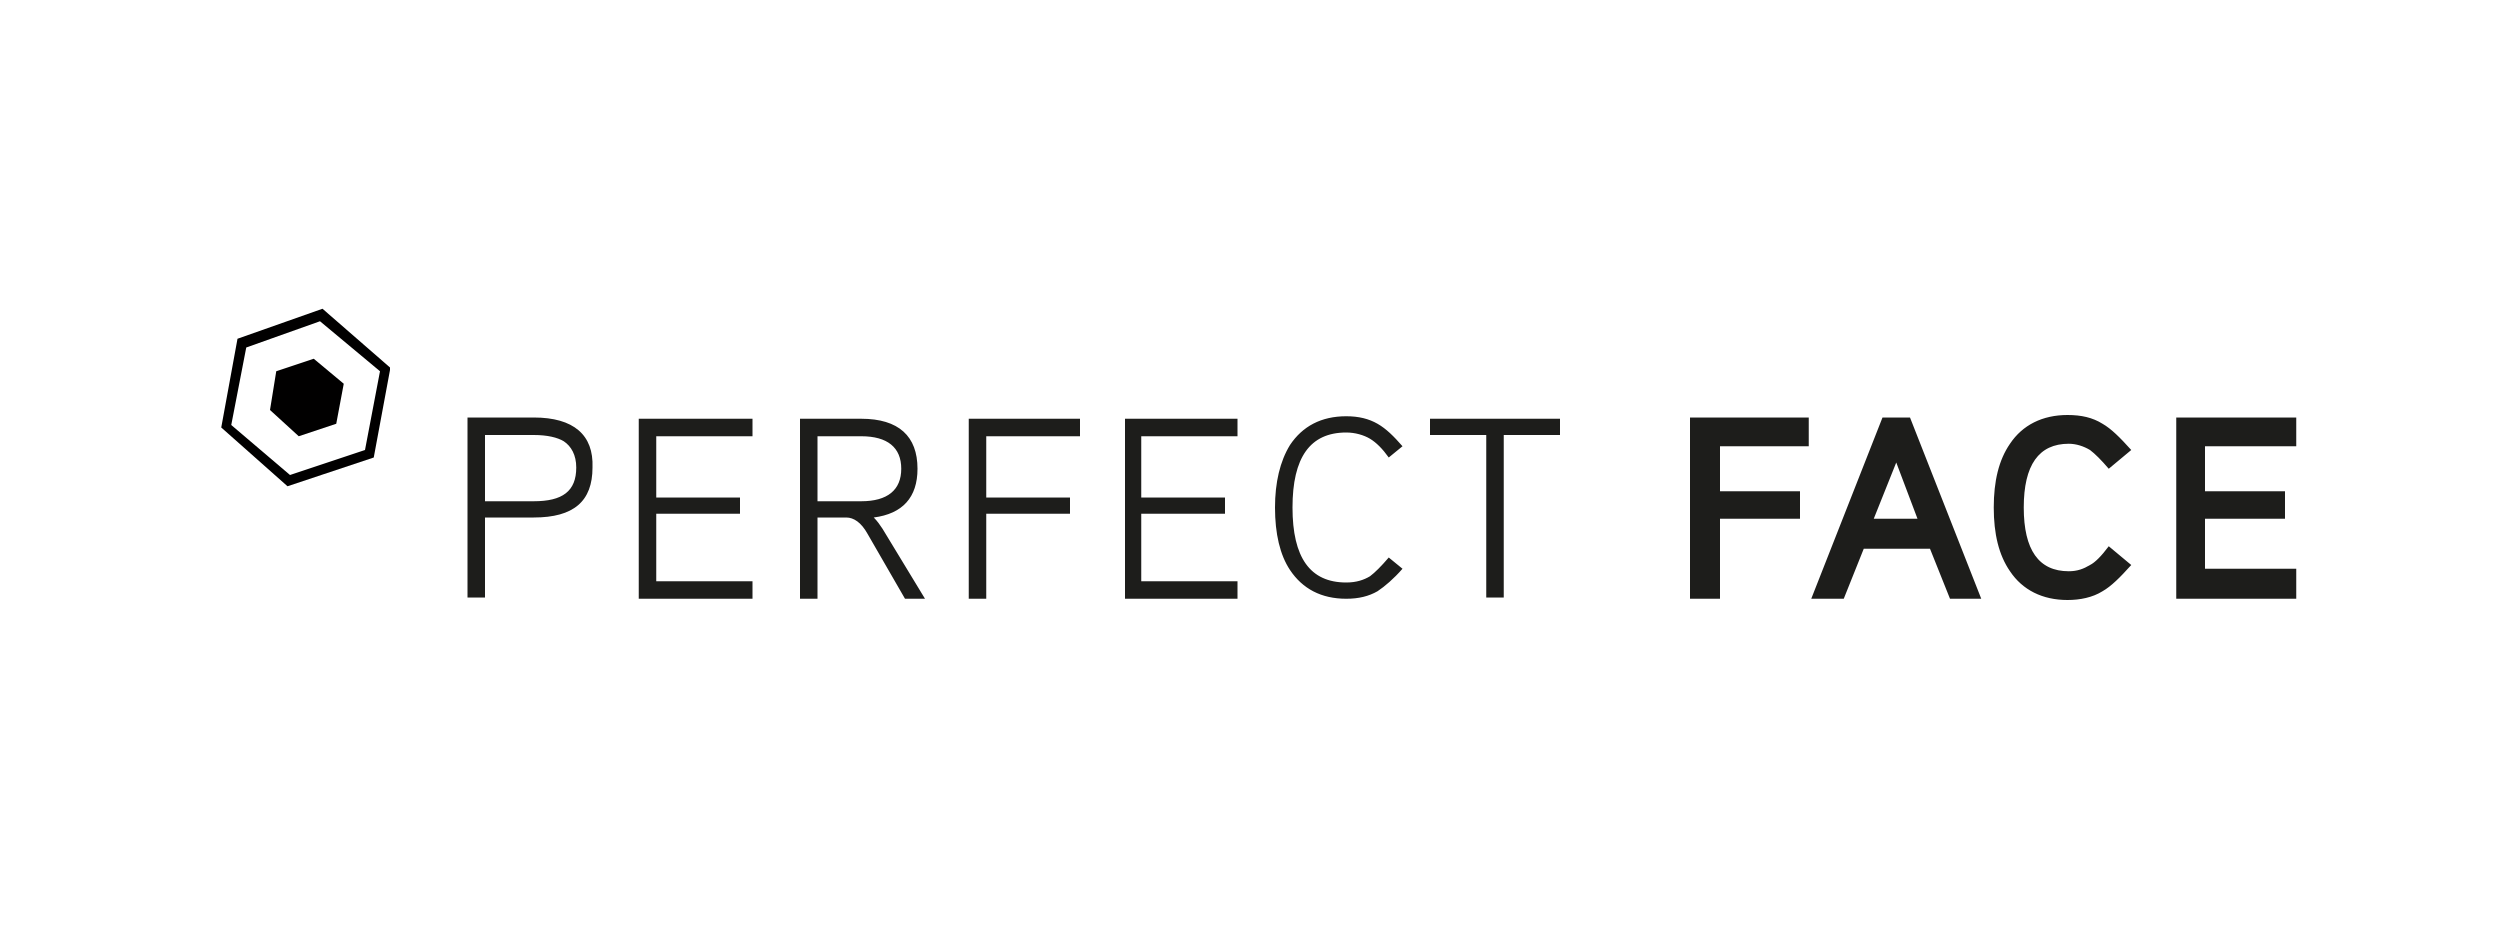 <?xml version="1.0" encoding="utf-8"?>
<!-- Generator: Adobe Illustrator 24.0.1, SVG Export Plug-In . SVG Version: 6.00 Build 0)  -->
<svg version="1.1" id="Ebene_1" xmlns="http://www.w3.org/2000/svg" xmlns:xlink="http://www.w3.org/1999/xlink" x="0px" y="0px"
	 viewBox="0 0 200 75" style="enable-background:new 0 0 200 75;" xml:space="preserve">
<style type="text/css">
	.st0{fill:#1D1D1B;}
	.st1{fill:#010000;}
</style>
<path class="st0" d="M183.7,45.5h-7.3v-4h6.4v-2.2h-6.4v-3.6h7.3v-2.3h-9.6v14.5h9.6V45.5z M168.2,33.9c-0.8-0.5-1.7-0.7-2.8-0.7
	c-2,0-3.6,0.8-4.6,2.3c-0.9,1.3-1.3,3-1.3,5.1c0,2.1,0.4,3.8,1.3,5.1c1,1.5,2.6,2.3,4.6,2.3c1,0,2-0.2,2.8-0.7
	c0.7-0.4,1.4-1.1,2.3-2.1l-1.8-1.5c-0.6,0.8-1.1,1.3-1.5,1.5c-0.5,0.3-1,0.5-1.7,0.5c-2.4,0-3.6-1.7-3.6-5.1c0-3.4,1.2-5.1,3.6-5.1
	c0.6,0,1.2,0.2,1.7,0.5c0.4,0.3,0.9,0.8,1.5,1.5l1.8-1.5C169.6,35,168.9,34.3,168.2,33.9 M149.9,41.5l1.8-4.5l1.7,4.5H149.9z
	 M152.8,33.4h-2.2l-5.7,14.5h2.6l1.6-4h5.3l1.6,4h2.5L152.8,33.4z M144.6,33.4h-9.4v14.5h2.4v-6.4h6.4v-2.2h-6.4v-3.6h7.1V33.4z
	 M124.7,33.5h-10.3v1.3h4.5v13h1.4v-13h4.5V33.5z M110.2,33.9c-0.7-0.4-1.5-0.6-2.5-0.6c-2,0-3.5,0.8-4.5,2.3c-0.8,1.3-1.2,3-1.2,5
	c0,2.1,0.4,3.8,1.2,5c1,1.5,2.5,2.3,4.5,2.3c1,0,1.8-0.2,2.5-0.6c0.6-0.4,1.3-1,2-1.8l-1.1-0.9c-0.6,0.7-1.1,1.2-1.5,1.5
	c-0.5,0.3-1.1,0.5-1.9,0.5c-2.9,0-4.3-2-4.3-6c0-4,1.4-6,4.3-6c0.7,0,1.4,0.2,1.9,0.5c0.5,0.3,1,0.8,1.5,1.5l1.1-0.9
	C111.5,34.9,110.9,34.3,110.2,33.9 M99,46.5h-7.7v-5.4h6.7v-1.3h-6.7v-4.9H99v-1.4H90v14.4H99V46.5z M86.4,33.5h-8.9v14.4h1.4v-6.8
	h6.7v-1.3h-6.7v-4.9h7.5V33.5z M68.9,40.1h-3.5v-5.2h3.5c2.1,0,3.2,0.9,3.2,2.6C72.1,39.2,71,40.1,68.9,40.1 M70.6,42.3
	c-0.2-0.3-0.4-0.6-0.7-0.9c2.3-0.3,3.5-1.6,3.5-3.9c0-2.6-1.5-4-4.5-4H64v14.4h1.4v-6.5h2.3c0.6,0,1.2,0.4,1.7,1.3l3,5.2h1.6
	L70.6,42.3z M60.2,46.5h-7.7v-5.4h6.7v-1.3h-6.7v-4.9h7.7v-1.4h-9.1v14.4h9.1V46.5z M42.7,40.1h-3.9v-5.3h3.9c1.1,0,1.9,0.2,2.4,0.5
	c0.6,0.4,1,1.1,1,2.1C46.1,39.3,45,40.1,42.7,40.1 M42.7,33.4h-5.3v14.4h1.4v-6.4h3.9c3.2,0,4.7-1.3,4.7-4
	C47.5,34.8,45.9,33.4,42.7,33.4"/>
<path class="st1" d="M30.4,29.7L29.2,36l-6,2l-4.7-4l1.2-6.2l5.9-2.1L30.4,29.7z M23,38.9l6.9-2.3l1.3-7l0-0.2l-5.4-4.7L19,27.1
	l-1.3,7.1L23,38.9"/>
<polygon class="st1" points="23.9,34.9 26.9,33.9 27.5,30.7 25.1,28.7 22.1,29.7 21.6,32.8 "/>
</svg>
